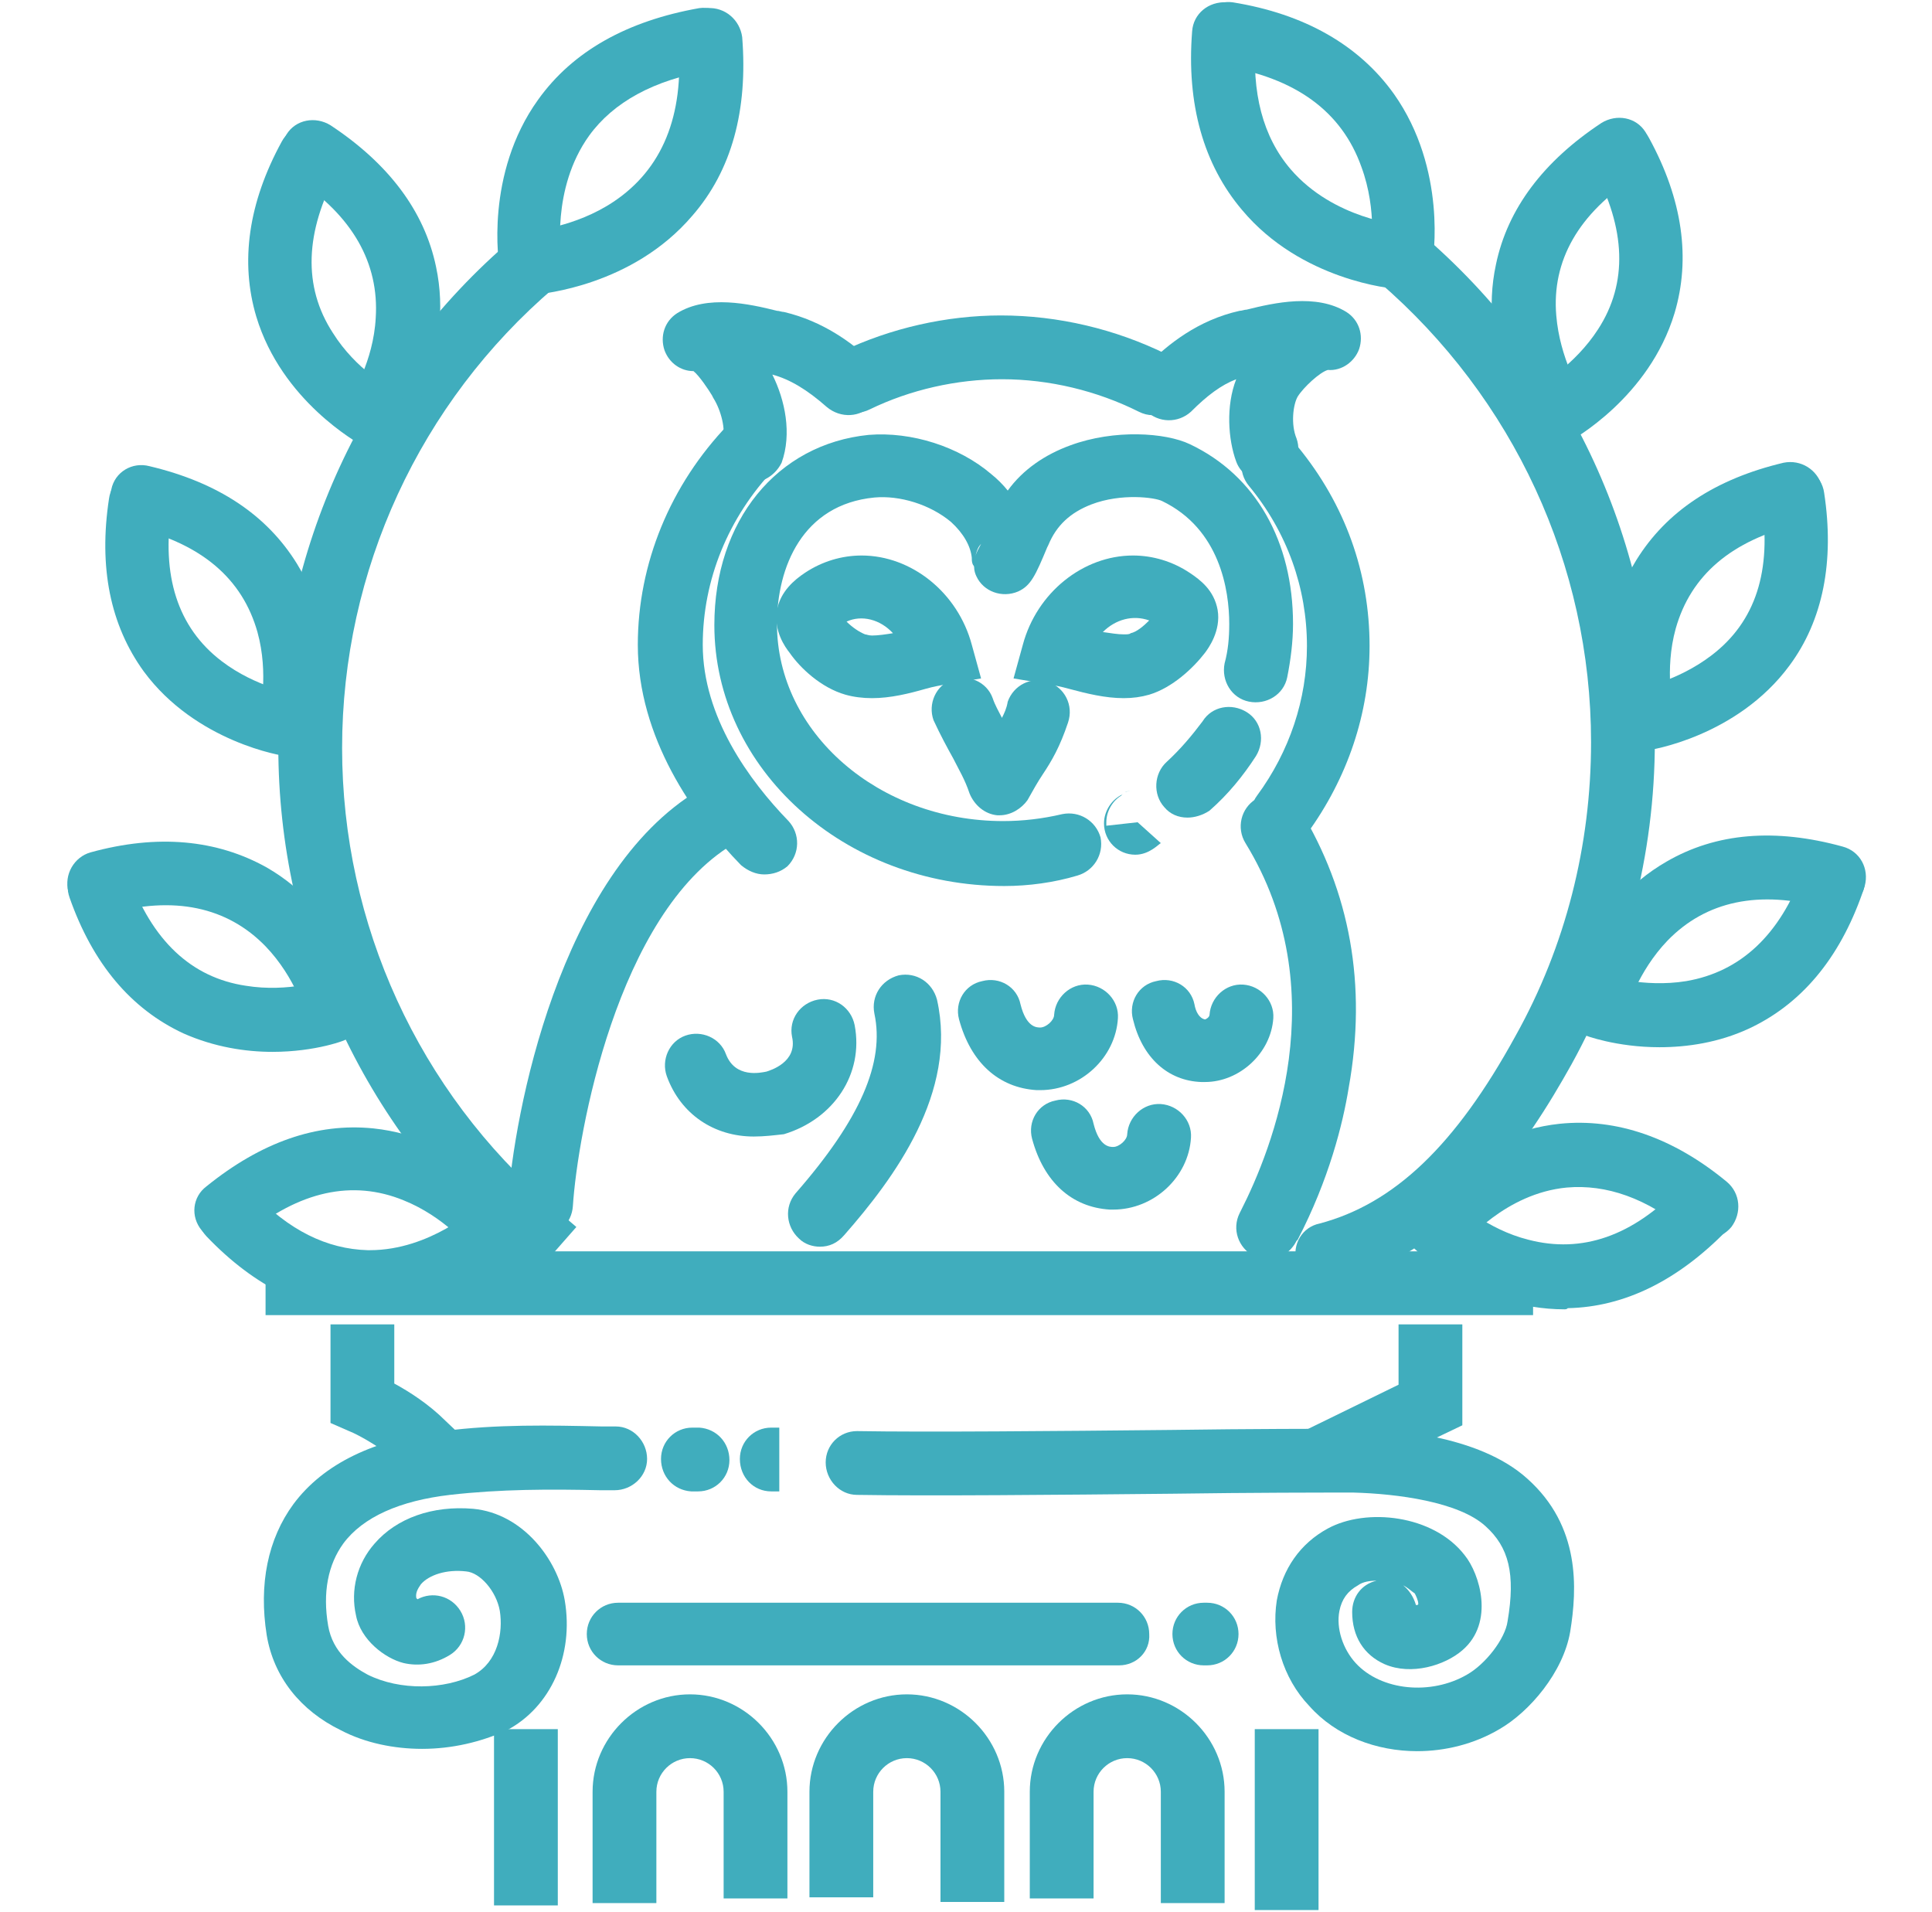 <?xml version="1.0" encoding="utf-8"?>
<!-- Generator: Adobe Illustrator 21.0.1, SVG Export Plug-In . SVG Version: 6.00 Build 0)  -->
<svg version="1.1" id="Layer_1" xmlns="http://www.w3.org/2000/svg" xmlns:xlink="http://www.w3.org/1999/xlink" x="0px" y="0px"
	 viewBox="0 0 166.6 164.9" style="enable-background:new 0 0 166.6 164.9;" xml:space="preserve">
<style type="text/css">
	.st0{fill:#40ADBD;}
</style>
<title>icon1</title>
<g>
	<g>
		<g>
			<g>
				<g>
					<g>
						<path class="st0" d="M120.6,24.9c-0.1,0-0.1,0-0.2,0c-0.3,0-8.2-0.7-13.3-6.8c-3.3-3.9-4.8-9.1-4.3-15.4
							c0.1-1.5,1.4-2.6,3-2.5c1.5,0.1,2.6,1.4,2.5,3c-0.4,4.8,0.6,8.6,3,11.4c3.7,4.3,9.5,4.8,9.6,4.8c1.5,0.1,2.6,1.4,2.5,2.9
							C123.2,23.8,122,24.9,120.6,24.9z"/>
					</g>
				</g>
			</g>
			<g>
				<g>
					<g>
						<path class="st0" d="M120.9,25c-0.2,0-0.3,0-0.5,0c-1.5-0.3-2.5-1.7-2.2-3.2c0,0,0.6-3.6-0.8-7.4c-1.7-4.8-5.7-7.7-11.9-8.7
							C104,5.4,103,4,103.2,2.5c0.2-1.5,1.7-2.5,3.1-2.3c6.2,1,10.9,3.7,13.9,7.9c4.6,6.5,3.4,14.3,3.3,14.6
							C123.3,24.1,122.2,25,120.9,25z"/>
					</g>
				</g>
			</g>
		</g>
		<g>
			<g>
				<g>
					<g>
						<path class="st0" d="M134,38c-0.9,0-1.8-0.4-2.3-1.2c-0.2-0.3-4.3-6.6-2.7-14c1-4.8,4.1-8.9,9.1-12.2c1.3-0.8,3-0.5,3.8,0.8
							s0.5,3-0.8,3.8c-5,3.2-7.3,7.3-6.9,12c0.3,3.7,2.1,6.6,2.1,6.7c0.8,1.3,0.5,3-0.8,3.8C135.1,37.9,134.6,38,134,38z"/>
					</g>
				</g>
			</g>
			<g>
				<g>
					<g>
						<path class="st0" d="M134.1,38.3c-1,0-1.9-0.5-2.4-1.4c-0.7-1.3-0.2-3,1.1-3.7c0,0,3-1.7,5-4.8c2.6-4,2.4-8.7-0.4-13.9
							c-0.7-1.3-0.2-3,1.1-3.7c1.3-0.7,3-0.2,3.7,1.1c2.9,5.3,3.6,10.4,2.2,15.1c-2.2,7.3-8.8,10.9-9.1,11.1
							C135,38.2,134.6,38.3,134.1,38.3z"/>
					</g>
				</g>
			</g>
		</g>
		<g>
			<g>
				<g>
					<g>
						<path class="st0" d="M141.6,64.5c-1.2,0-2.3-0.8-2.7-2.1c-0.1-0.3-1.8-7.6,2.2-14.1c2.6-4.2,6.8-7,12.7-8.4
							c1.5-0.3,2.9,0.6,3.3,2c0.3,1.5-0.6,2.9-2,3.3c-5.8,1.4-9.3,4.4-10.6,9c-1,3.6-0.2,7-0.2,7c0.3,1.5-0.6,2.9-2,3.3
							C142,64.4,141.8,64.5,141.6,64.5z"/>
					</g>
				</g>
			</g>
			<g>
				<g>
					<g>
						<path class="st0" d="M141.6,64.8c-1.3,0-2.5-1-2.7-2.3c-0.2-1.5,0.8-2.9,2.3-3.1c0,0,3.4-0.6,6.4-2.9
							c3.8-2.9,5.2-7.3,4.3-13.2c-0.2-1.5,0.8-2.9,2.3-3.1c1.5-0.2,2.9,0.8,3.1,2.3c0.9,5.9-0.1,11-3,14.9c-4.5,6.1-12,7.3-12.3,7.3
							C141.8,64.8,141.7,64.8,141.6,64.8z"/>
					</g>
				</g>
			</g>
		</g>
		<g>
			<g>
				<g>
					<g>
						<path class="st0" d="M137.6,89.1c-0.2,0-0.5,0-0.7-0.1c-1.5-0.4-2.3-1.9-1.9-3.3c0.1-0.3,2.1-7.6,8.7-11.4
							c4.3-2.5,9.4-2.9,15.2-1.3c1.5,0.4,2.3,1.9,1.9,3.4c-0.4,1.5-1.9,2.3-3.4,1.9c-5.7-1.6-10.3-0.6-13.6,2.8
							c-2.6,2.7-3.5,6-3.6,6C139.9,88.3,138.8,89.1,137.6,89.1z"/>
					</g>
				</g>
			</g>
			<g>
				<g>
					<g>
						<path class="st0" d="M143.1,90.3c-3.7,0-6.4-1-6.6-1.1c-1.4-0.5-2.1-2.1-1.6-3.5c0.5-1.4,2.1-2.1,3.5-1.6c0,0,3.3,1.1,7,0.5
							c4.7-0.8,8.1-4,10.1-9.5c0.5-1.4,2.1-2.2,3.5-1.6c1.4,0.5,2.2,2.1,1.6,3.5c-2,5.7-5.3,9.6-9.8,11.7
							C148.2,89.9,145.5,90.3,143.1,90.3z"/>
					</g>
				</g>
			</g>
		</g>
		<g>
			<g>
				<g>
					<g>
						<path class="st0" d="M124,108.2c-0.6,0-1.2-0.2-1.7-0.6c-1.2-0.9-1.4-2.7-0.4-3.8c0.2-0.2,5-6.1,12.6-6.9
							c4.9-0.5,9.8,1.2,14.4,5c1.2,1,1.3,2.7,0.4,3.9c-1,1.2-2.7,1.3-3.8,0.4c-3.5-2.9-7-4.1-10.4-3.8c-5.3,0.5-8.8,4.8-8.9,4.9
							C125.6,107.9,124.8,108.2,124,108.2z"/>
					</g>
				</g>
			</g>
			<g>
				<g>
					<g>
						<path class="st0" d="M134.9,112.9c-7.5,0-12.8-5.1-13-5.3c-1.1-1.1-1.1-2.8-0.1-3.9c1.1-1.1,2.8-1.1,3.9-0.1
							c0,0,2.5,2.4,6.1,3.3c4.6,1.2,9-0.3,13.1-4.6c1-1.1,2.8-1.1,3.9-0.1c1.1,1,1.1,2.8,0.1,3.9c-4.2,4.3-8.8,6.6-13.7,6.7
							C135.1,112.9,135,112.9,134.9,112.9z"/>
					</g>
				</g>
			</g>
		</g>
		<g>
			<g>
				<g>
					<g>
						<path class="st0" d="M114.4,110.8c-1.2,0-2.3-0.8-2.6-2c-0.4-1.5,0.5-3,2-3.3c6.4-1.7,11.7-6.7,16.9-16.2
							c4.3-7.7,6.5-16.4,6.5-25.3c0-15.3-6.7-29.7-18.3-39.7c-1.1-1-1.3-2.7-0.3-3.9c1-1.1,2.7-1.3,3.9-0.3
							c12.9,11,20.2,26.9,20.2,43.8c0,9.8-2.5,19.4-7.2,27.9c-3.8,6.8-9.9,16.1-20.3,18.8C114.9,110.8,114.6,110.8,114.4,110.8z"/>
					</g>
				</g>
			</g>
			<g>
				<g>
					<g>
						<g>
							<path class="st0" d="M46.1,109.9l-2.1-1.8c-12.7-11-20-26.9-20-43.7c0-16.9,7.4-32.9,20.2-43.8l2.1-1.8l3.6,4.2l-2.1,1.8
								c-11.6,9.9-18.3,24.4-18.3,39.7c0,15.2,6.6,29.6,18.1,39.5l2.1,1.8L46.1,109.9z"/>
						</g>
					</g>
				</g>
				<g>
					<g>
						<g>
							<g>
								<path class="st0" d="M46.1,25.3c-1.4,0-2.6-1.1-2.7-2.5c-0.1-1.5,1-2.8,2.5-2.9c0,0,3.7-0.3,7-2.5c4.2-2.8,6.1-7.4,5.6-13.7
									c-0.1-1.5,1-2.8,2.5-3c1.5-0.1,2.8,1,3,2.5c0.5,6.3-0.9,11.5-4.3,15.4c-5.2,6.1-13,6.7-13.4,6.8
									C46.2,25.3,46.1,25.3,46.1,25.3z"/>
							</g>
						</g>
					</g>
					<g>
						<g>
							<g>
								<path class="st0" d="M45.8,25.4c-1.3,0-2.5-0.9-2.7-2.3C43,22.8,41.8,15,46.4,8.6c3-4.2,7.7-6.8,13.9-7.9
									c1.5-0.2,2.9,0.8,3.1,2.3c0.2,1.5-0.8,2.9-2.3,3.1c-4.7,0.8-8.2,2.7-10.3,5.6c-3.3,4.6-2.4,10.4-2.4,10.5
									c0.3,1.5-0.7,2.9-2.2,3.2C46.1,25.4,45.9,25.4,45.8,25.4z"/>
							</g>
						</g>
					</g>
				</g>
				<g>
					<g>
						<g>
							<g>
								<path class="st0" d="M32.6,38.4c-0.5,0-1-0.1-1.5-0.5c-1.3-0.8-1.6-2.5-0.8-3.8c0,0,1.9-2.9,2.1-6.7c0.3-4.7-2-8.8-6.9-12
									c-1.3-0.8-1.6-2.5-0.8-3.8c0.8-1.3,2.5-1.6,3.8-0.8c5,3.3,8.1,7.4,9.1,12.2c1.6,7.5-2.6,13.8-2.7,14
									C34.3,38,33.5,38.4,32.6,38.4z"/>
							</g>
						</g>
					</g>
					<g>
						<g>
							<g>
								<path class="st0" d="M32.5,38.7c-0.4,0-0.9-0.1-1.3-0.3c-0.3-0.2-6.9-3.8-9.1-11.1c-1.4-4.7-0.7-9.8,2.2-15.1
									c0.7-1.3,2.4-1.8,3.7-1.1c1.3,0.7,1.8,2.4,1.1,3.7c-2.8,5.2-3,9.9-0.4,13.9c2,3.2,5,4.8,5.1,4.8c1.3,0.7,1.8,2.4,1.1,3.7
									C34.4,38.2,33.5,38.7,32.5,38.7z"/>
							</g>
						</g>
					</g>
				</g>
				<g>
					<g>
						<g>
							<g>
								<path class="st0" d="M25.1,64.9c-0.2,0-0.4,0-0.7-0.1c-1.5-0.4-2.4-1.8-2-3.3c0,0,0.8-3.4-0.2-7c-1.3-4.6-4.8-7.6-10.6-9
									c-1.5-0.3-2.4-1.8-2-3.3c0.3-1.5,1.8-2.4,3.3-2c5.9,1.4,10.1,4.2,12.7,8.4c4,6.5,2.2,13.8,2.2,14.1
									C27.4,64.1,26.3,64.9,25.1,64.9z"/>
							</g>
						</g>
					</g>
					<g>
						<g>
							<g>
								<path class="st0" d="M25.1,65.2c-0.1,0-0.3,0-0.4,0c-0.3,0-7.8-1.2-12.3-7.3c-2.9-4-3.9-9-3-14.9c0.2-1.5,1.6-2.5,3.1-2.3
									c1.5,0.2,2.5,1.6,2.3,3.1c-0.9,5.8,0.5,10.3,4.3,13.2c3,2.3,6.4,2.8,6.4,2.9c1.5,0.2,2.5,1.6,2.3,3.1
									C27.6,64.2,26.4,65.2,25.1,65.2z"/>
							</g>
						</g>
					</g>
				</g>
				<g>
					<g>
						<g>
							<g>
								<path class="st0" d="M29,89.6c-1.2,0-2.3-0.8-2.6-2c0,0-0.9-3.3-3.5-6c-3.3-3.4-7.9-4.4-13.6-2.8c-1.5,0.4-3-0.5-3.4-1.9
									c-0.4-1.5,0.5-3,1.9-3.4c5.8-1.6,10.9-1.1,15.2,1.3c6.6,3.8,8.6,11.1,8.7,11.4c0.4,1.5-0.5,3-1.9,3.3
									C29.5,89.5,29.2,89.6,29,89.6z"/>
							</g>
						</g>
					</g>
					<g>
						<g>
							<g>
								<path class="st0" d="M23.5,90.7c-2.3,0-5-0.4-7.7-1.6C11.3,87,8,83.1,6,77.4c-0.5-1.4,0.2-3,1.6-3.5c1.4-0.5,3,0.2,3.5,1.6
									c2,5.6,5.4,8.8,10.1,9.5c3.7,0.6,6.9-0.5,7-0.6c1.4-0.5,3,0.2,3.5,1.6c0.5,1.4-0.2,3-1.6,3.5C29.9,89.7,27.2,90.7,23.5,90.7
									z"/>
							</g>
						</g>
					</g>
				</g>
				<g>
					<g>
						<g>
							<g>
								<path class="st0" d="M42.6,108.6c-0.8,0-1.6-0.3-2.1-1c0,0-2.2-2.7-5.7-4.1c-4.4-1.8-9-0.8-13.6,3c-1.2,1-2.9,0.8-3.8-0.4
									c-1-1.2-0.8-2.9,0.4-3.8c4.7-3.8,9.5-5.5,14.4-5c7.6,0.8,12.4,6.6,12.6,6.9c0.9,1.2,0.8,2.9-0.4,3.8
									C43.8,108.4,43.2,108.6,42.6,108.6z"/>
							</g>
						</g>
					</g>
					<g>
						<g>
							<g>
								<path class="st0" d="M31.8,113.3c-0.1,0-0.2,0-0.3,0c-4.9-0.1-9.5-2.3-13.7-6.7c-1-1.1-1-2.8,0.1-3.9c1.1-1,2.8-1,3.9,0.1
									c3.1,3.3,6.4,4.9,9.9,5c0.1,0,0.1,0,0.2,0c5.2,0,9.2-3.7,9.2-3.7c1.1-1.1,2.8-1,3.9,0.1c1.1,1.1,1,2.8-0.1,3.9
									C44.5,108.3,39.2,113.3,31.8,113.3z"/>
							</g>
						</g>
					</g>
				</g>
			</g>
		</g>
	</g>
	<g>
		<g>
			<g>
				<g>
					<g>
						<path class="st0" d="M56.6,164.1h-5.5v-9.6c0-4.6,3.8-8.4,8.4-8.4h0c4.6,0,8.4,3.8,8.4,8.4v9.2h-5.5v-9.2
							c0-1.6-1.3-2.9-2.9-2.9h0c-1.6,0-2.9,1.3-2.9,2.9V164.1z"/>
					</g>
				</g>
			</g>
			<g>
				<g>
					<g>
						<path class="st0" d="M86.6,164h-5.5v-9.5c0-1.6-1.3-2.9-2.9-2.9h0c-1.6,0-2.9,1.3-2.9,2.9v9.1h-5.5v-9.1
							c0-4.6,3.8-8.4,8.4-8.4h0c4.6,0,8.4,3.8,8.4,8.4V164z"/>
					</g>
				</g>
			</g>
			<g>
				<g>
					<g>
						<path class="st0" d="M105.6,164.1h-5.5v-9.6c0-1.6-1.3-2.9-2.9-2.9h0c-1.6,0-2.9,1.3-2.9,2.9v9.2h-5.5v-9.2
							c0-4.6,3.8-8.4,8.4-8.4h0c4.6,0,8.4,3.8,8.4,8.4V164.1z"/>
					</g>
				</g>
			</g>
			<g>
				<g>
					<g>
						<rect x="42.6" y="149.1" class="st0" width="5.5" height="15.2"/>
					</g>
				</g>
			</g>
			<g>
				<g>
					<g>
						<rect x="108.2" y="149.1" class="st0" width="5.5" height="15.6"/>
					</g>
				</g>
			</g>
			<g>
				<g>
					<g>
						<rect x="22.9" y="107.9" class="st0" width="109.3" height="5.5"/>
					</g>
				</g>
			</g>
			<g>
				<g>
					<g>
						<path class="st0" d="M36.6,128.2l-2-1.9c-1.4-1.3-3.7-2.6-4.5-2.9l-1.6-0.7l0-8.5H34v5.1c1.3,0.7,3,1.8,4.4,3.2l2,1.9
							L36.6,128.2z"/>
					</g>
				</g>
			</g>
			<g>
				<g>
					<g>
						<polygon class="st0" points="114.2,128.6 111.8,123.7 120.6,119.4 120.6,114.2 126.1,114.2 126.1,122.9 						"/>
					</g>
				</g>
			</g>
			<g>
				<g>
					<g>
						<path class="st0" d="M104.1,143.6h-0.3c-1.5,0-2.7-1.2-2.7-2.7c0-1.5,1.2-2.7,2.7-2.7h0.3c1.5,0,2.7,1.2,2.7,2.7
							C106.8,142.4,105.6,143.6,104.1,143.6z"/>
					</g>
				</g>
			</g>
			<g>
				<g>
					<g>
						<path class="st0" d="M96.5,143.6H53.3c-1.5,0-2.7-1.2-2.7-2.7c0-1.5,1.2-2.7,2.7-2.7h43.1c1.5,0,2.7,1.2,2.7,2.7
							C99.2,142.4,98,143.6,96.5,143.6z"/>
					</g>
				</g>
			</g>
			<g>
				<g>
					<g>
						<path class="st0" d="M67.2,128.6l-0.7,0c-1.5,0-2.7-1.2-2.7-2.8c0-1.5,1.2-2.7,2.7-2.7c0,0,0,0,0,0l0.7,0l0,2.7L67.2,128.6z"
							/>
					</g>
				</g>
			</g>
			<g>
				<g>
					<g>
						<path class="st0" d="M60.2,128.6C60.2,128.6,60.2,128.6,60.2,128.6c-0.2,0-0.4,0-0.6,0c-1.5-0.1-2.6-1.3-2.6-2.8
							c0-1.5,1.2-2.7,2.7-2.7c0,0,0,0,0,0c0.2,0,0.4,0,0.6,0c1.5,0.1,2.6,1.3,2.6,2.8C62.9,127.4,61.7,128.6,60.2,128.6z"/>
					</g>
				</g>
			</g>
			<g>
				<g>
					<g>
						<path class="st0" d="M36.4,150.8c-2.4,0-4.9-0.5-7-1.6c-3.5-1.7-5.8-4.6-6.4-8.2c-0.7-4.4,0.1-8.3,2.3-11.3
							c2.6-3.5,7-5.6,12.9-6.3c4.7-0.6,9.1-0.5,13.7-0.4l1.2,0c1.5,0,2.7,1.3,2.7,2.8c0,1.5-1.3,2.7-2.8,2.7l-1.2,0
							c-4.4-0.1-8.6-0.1-13,0.4c-4.3,0.5-7.5,1.9-9.2,4.2c-1.3,1.8-1.8,4.2-1.3,7.1c0.4,2.3,2.1,3.5,3.4,4.2c2.8,1.4,6.6,1.3,9.2,0
							c2-1.1,2.5-3.6,2.2-5.5c-0.3-1.7-1.7-3.3-2.9-3.4c-1.7-0.2-3.2,0.3-3.9,1.1c-0.2,0.3-0.5,0.7-0.4,1.2c0,0,0,0,0.1,0.1
							c1.3-0.7,2.9-0.3,3.7,1c0.8,1.3,0.4,3-0.9,3.8c-1.3,0.8-2.7,1-4,0.7c-1.6-0.4-3.7-2-4.1-4.1c-0.5-2.2,0.1-4.5,1.6-6.2
							c1.9-2.2,5-3.3,8.5-3c4.3,0.4,7.3,4.4,7.9,7.9c0.8,4.7-1.2,9.2-5,11.2C41.5,150.2,39,150.8,36.4,150.8z"/>
					</g>
				</g>
			</g>
			<g>
				<g>
					<g>
						<path class="st0" d="M122.2,151c-3.5,0-7-1.3-9.3-3.9c-2.3-2.4-3.3-5.9-2.8-9.1c0.5-2.7,2-4.9,4.4-6.2
							c3.3-1.8,9.1-1.2,11.8,2.3c1.3,1.6,2.6,5.8-0.2,8.2c-1.5,1.3-4.4,2.2-6.7,1.2c-1.8-0.8-2.8-2.4-2.8-4.5c0-1.3,0.8-2.4,2.1-2.7
							c-0.6,0-1.2,0.1-1.6,0.4c-0.9,0.5-1.4,1.2-1.6,2.2c-0.3,1.5,0.3,3.3,1.4,4.5c2.2,2.4,6.5,2.8,9.6,1c1.6-0.9,3.3-3.1,3.5-4.6
							c0.7-4.1,0.1-6.4-1.9-8.2c-2.3-2.1-7.6-2.8-11.4-2.9c-2.8,0-8.7,0-15.6,0.1c-9.9,0.1-21.1,0.2-27.2,0.1
							c-1.5,0-2.7-1.3-2.7-2.8c0-1.5,1.2-2.7,2.7-2.7c0,0,0,0,0,0c6,0.1,17.2,0,27.1-0.1c6.9-0.1,12.9-0.1,15.7-0.1
							c3.1,0,10.8,0.5,15,4.3c4.6,4.1,4.3,9.5,3.7,13.2c-0.6,3.5-3.5,6.9-6.1,8.4C127.1,150.4,124.6,151,122.2,151z M121,136.7
							c0.5,0.4,0.9,1,1.1,1.7c0.1,0,0.2,0,0.2-0.1c0-0.3-0.2-0.7-0.3-0.9C121.7,137.2,121.4,136.9,121,136.7z"/>
					</g>
				</g>
			</g>
		</g>
		<g>
			<g>
				<g>
					<path class="st0" d="M86.6,76.4c-13.8,0-25-10.1-25-22.5c0-9,5.4-15.6,13.3-16.4c3.7-0.3,7.8,1,10.6,3.4c0.5,0.4,1,0.9,1.4,1.4
						c1.3-1.8,3.2-3.1,5.4-3.9c3.8-1.4,8.2-1.1,10.3-0.1c5.7,2.7,8.9,8.4,8.9,15.5c0,1.5-0.2,3.1-0.5,4.6c-0.3,1.5-1.8,2.4-3.3,2.1
						c-1.5-0.3-2.4-1.8-2.1-3.3c0.3-1.1,0.4-2.2,0.4-3.4c0-2.9-0.8-8.2-5.8-10.6c-0.6-0.3-3.5-0.7-6.1,0.3c-1.8,0.7-3,1.8-3.7,3.5
						l-0.1,0.2c-1,2.4-1.4,3.3-2.5,3.8c0,0,0,0,0,0c0,0,0,0,0,0c-1.4,0.6-3,0-3.6-1.3c-0.1-0.2-0.2-0.5-0.2-0.8
						c0-0.1-0.1-0.2-0.1-0.2c-0.1-0.2-0.1-0.4-0.1-0.6h0c-0.1-1-0.7-2.1-1.8-3.1c-1.8-1.5-4.4-2.3-6.6-2.1c-6.2,0.6-8.4,6-8.4,10.9
						c0,9.4,8.8,17,19.5,17c1.7,0,3.4-0.2,5.1-0.6c1.5-0.3,2.9,0.6,3.3,2c0.3,1.5-0.6,2.9-2,3.3C90.9,76.1,88.7,76.4,86.6,76.4z
						 M84,48.2c0,0.2,0,0.4,0,0.7C84,48.6,84,48.4,84,48.2L84,48.2z M84.1,48L84.1,48c0.1-0.4,0.3-0.7,0.5-1.1c0,0,0,0,0,0
						C84.3,47.2,84.2,47.6,84.1,48z"/>
				</g>
			</g>
		</g>
		<g>
			<g>
				<g>
					<path class="st0" d="M102.4,70.5c-0.8,0-1.5-0.3-2-0.9c-1-1.1-0.9-2.9,0.2-3.9c1.2-1.1,2.2-2.3,3.1-3.5
						c0.8-1.3,2.5-1.6,3.8-0.8c1.3,0.8,1.6,2.5,0.8,3.8c-1.1,1.7-2.4,3.3-4,4.7C103.7,70.3,103,70.5,102.4,70.5z"/>
				</g>
			</g>
		</g>
		<g>
			<g>
				<g>
					<path class="st0" d="M97.9,73.7c-1.5,0-2.7-1.2-2.7-2.7c0-1.1,0.7-2.1,1.6-2.5c-0.1,0-0.1,0-0.1,0.1c-0.7,0.4-1.3,1.3-1.3,2.3
						c0,0.1,0,0.2,0,0.3l2.7-0.3l2,1.8C99.9,72.8,99.1,73.7,97.9,73.7z M97,68.3c0.3-0.1,0.5-0.1,0.8-0.1
						C97.5,68.2,97.2,68.2,97,68.3z"/>
				</g>
			</g>
		</g>
		<g>
			<g>
				<g>
					<path class="st0" d="M65.9,75.4c-0.7,0-1.4-0.3-2-0.8c-4.1-4.2-8.9-11-8.9-19c0-7,2.8-13.8,7.8-19c1-1.1,2.8-1.1,3.9-0.1
						c1.1,1,1.1,2.8,0.1,3.9c-4,4.2-6.2,9.6-6.2,15.2c0,6.2,4,11.7,7.4,15.2c1,1.1,1,2.8-0.1,3.9C67.3,75.2,66.6,75.4,65.9,75.4z"/>
				</g>
			</g>
		</g>
		<g>
			<g>
				<g>
					<path class="st0" d="M99.4,35.8c-0.4,0-0.8-0.1-1.2-0.3c-3.6-1.8-7.7-2.8-11.8-2.8c-3.9,0-7.9,0.9-11.4,2.6
						c-1.4,0.7-3,0.1-3.7-1.3c-0.7-1.4-0.1-3,1.3-3.7c4.2-2,9-3.1,13.7-3.1c5,0,9.9,1.2,14.2,3.3c1.3,0.7,1.9,2.3,1.2,3.7
						C101.4,35.2,100.4,35.8,99.4,35.8z"/>
				</g>
			</g>
		</g>
		<g>
			<g>
				<g>
					<path class="st0" d="M110.6,72.9c-0.6,0-1.1-0.2-1.6-0.5c-1.2-0.9-1.5-2.6-0.6-3.8c2.8-3.8,4.3-8.3,4.3-12.9
						c0-5-1.7-9.8-5-13.8c-1-1.2-0.8-2.9,0.4-3.8c1.2-1,2.9-0.8,3.8,0.4c4.1,5,6.2,10.9,6.2,17.2c0,5.8-1.9,11.4-5.4,16.2
						C112.3,72.5,111.5,72.9,110.6,72.9z"/>
				</g>
			</g>
		</g>
		<g>
			<g>
				<g>
					<path class="st0" d="M46.6,106.6c-0.1,0-0.1,0-0.2,0c-1.5-0.1-2.7-1.4-2.6-2.9c0.5-7.5,4.4-28.4,16.5-35.6
						c1.3-0.8,3-0.3,3.8,0.9c0.8,1.3,0.3,3-0.9,3.8c-10,6-13.4,25-13.8,31.2C49.3,105.5,48.1,106.6,46.6,106.6z"/>
				</g>
			</g>
		</g>
		<g>
			<g>
				<g>
					<path class="st0" d="M109.3,108.6c-0.4,0-0.8-0.1-1.2-0.3c-1.3-0.7-1.9-2.3-1.2-3.7l0.1-0.2c2.7-5.3,8.2-19,0.4-31.7
						c-0.8-1.3-0.4-3,0.9-3.8c1.3-0.8,3-0.4,3.8,0.9c4.3,7.1,5.8,15.1,4.2,24c-0.5,3.1-1.7,7.9-4.4,13.1l-0.1,0.1
						C111.3,108,110.3,108.6,109.3,108.6z"/>
				</g>
			</g>
		</g>
		<g>
			<g>
				<g>
					<path class="st0" d="M70.7,107.5c-0.6,0-1.3-0.2-1.8-0.7c-1.1-1-1.3-2.7-0.3-3.9c5.6-6.4,7.7-11.3,6.8-15.5
						c-0.3-1.5,0.6-2.9,2.1-3.3c1.5-0.3,2.9,0.6,3.3,2.1c1.8,8-3.7,15.4-8,20.3C72.2,107.2,71.5,107.5,70.7,107.5z"/>
				</g>
			</g>
		</g>
		<g>
			<g>
				<g>
					<path class="st0" d="M86.2,70.3c-0.1,0-0.2,0-0.2,0c-1.1-0.1-2-0.9-2.4-1.9c-0.4-1.2-0.9-2-1.4-3c-0.5-0.9-1.1-2-1.7-3.3
						c-0.5-1.4,0.2-3,1.6-3.5c1.4-0.5,3,0.2,3.5,1.6c0.2,0.6,0.5,1.1,0.8,1.7c0.2-0.4,0.4-0.8,0.5-1.4c0.5-1.4,2-2.2,3.5-1.7
						c1.4,0.5,2.2,2,1.7,3.5c-0.7,2.1-1.4,3.3-2.2,4.5c-0.4,0.6-0.8,1.3-1.3,2.2C88.1,69.7,87.2,70.3,86.2,70.3z"/>
				</g>
			</g>
		</g>
		<g>
			<g>
				<g>
					<path class="st0" d="M96.9,60.2c-1.6,0-3.2-0.4-4.7-0.8c-0.7-0.2-1.3-0.3-1.8-0.4l-3-0.5l0.8-2.9c1.2-4.5,5.2-7.7,9.5-7.7
						c1.7,0,3.4,0.5,4.9,1.5c0.9,0.6,2.1,1.5,2.4,3.2c0.3,1.8-0.8,3.3-1.1,3.7c-1,1.3-2.8,3-4.8,3.6C98.4,60.1,97.7,60.2,96.9,60.2z
						 M95.1,54.5c0.7,0.1,1.3,0.2,1.8,0.2c0.3,0,0.5,0,0.6-0.1c0.5-0.1,1.1-0.6,1.6-1.1C97.7,53,96.2,53.4,95.1,54.5z"/>
				</g>
			</g>
		</g>
		<g>
			<g>
				<g>
					<path class="st0" d="M75.2,60.2L75.2,60.2c-0.8,0-1.6-0.1-2.3-0.3c-2.1-0.6-3.9-2.3-4.8-3.6c-0.4-0.5-1.4-1.9-1.1-3.7
						c0.3-1.6,1.5-2.6,2.4-3.2c1.5-1,3.2-1.5,4.9-1.5c4.3,0,8.3,3.2,9.5,7.7l0.8,2.9l-3,0.5c-0.5,0.1-1.1,0.2-1.8,0.4
						C78.4,59.8,76.8,60.2,75.2,60.2z M73,53.6c0.5,0.5,1.1,0.9,1.6,1.1c0.1,0,0.3,0.1,0.6,0.1c0.5,0,1.2-0.1,1.8-0.2
						C75.9,53.4,74.3,53,73,53.6z"/>
				</g>
			</g>
		</g>
		<g>
			<g>
				<g>
					<path class="st0" d="M64.8,41.6c-0.3,0-0.6-0.1-0.9-0.2c-1.4-0.5-2.1-2.1-1.6-3.5c0.3-0.8-0.1-2.5-0.8-3.6l-0.1-0.2
						c-0.3-0.5-1.1-1.7-1.6-2.1c-1.1,0-2.1-0.7-2.5-1.8c-0.4-1.2,0-2.5,1.1-3.2c2.6-1.6,6.2-0.8,8.6-0.2c0.2,0,0.4,0.1,0.6,0.1
						c3.4,0.8,5.9,2.7,7.4,4.1c1.1,1,1.2,2.7,0.2,3.9c-1,1.1-2.7,1.2-3.9,0.2c-1.7-1.5-3.2-2.4-4.7-2.8c1.1,2.2,1.7,5.1,0.8,7.6
						C66.9,40.9,65.9,41.6,64.8,41.6z"/>
				</g>
			</g>
		</g>
		<g>
			<g>
				<g>
					<path class="st0" d="M109.2,41.6c-1.1,0-2.2-0.7-2.6-1.8c-0.7-1.9-0.9-4.8,0-7.1c-1.3,0.5-2.5,1.4-3.9,2.8
						c-1.1,1-2.8,1-3.9-0.1c-1-1.1-1-2.8,0.1-3.9c1.8-1.8,4.4-3.9,8-4.7c0.2,0,0.4-0.1,0.6-0.1c2.4-0.6,6-1.4,8.6,0.2
						c1.1,0.7,1.5,2,1.1,3.2c-0.4,1.1-1.5,1.9-2.7,1.8c-0.7,0.2-2.1,1.5-2.6,2.3c-0.4,0.7-0.6,2.4-0.1,3.6c0.5,1.4-0.2,3-1.6,3.5
						C109.8,41.6,109.5,41.6,109.2,41.6z"/>
				</g>
			</g>
		</g>
		<g>
			<g>
				<g>
					<path class="st0" d="M103.9,93.3c-0.1,0-0.2,0-0.3,0c-2.9-0.1-5.1-2.1-5.9-5.4c-0.4-1.5,0.5-3,2-3.3c1.5-0.4,3,0.5,3.3,2
						c0.1,0.6,0.4,1.2,0.9,1.3c0,0,0,0,0,0c0.1,0,0.4-0.2,0.4-0.4c0.1-1.5,1.4-2.7,2.9-2.6c1.5,0.1,2.7,1.4,2.6,2.9
						C109.6,90.8,106.9,93.3,103.9,93.3z"/>
				</g>
			</g>
		</g>
		<g>
			<g>
				<g>
					<path class="st0" d="M96,104.3c-0.1,0-0.2,0-0.3,0c-3.3-0.2-5.7-2.4-6.7-6.1c-0.4-1.5,0.5-3,2-3.3c1.5-0.4,3,0.5,3.3,2
						c0.5,2,1.4,2,1.7,2c0,0,0,0,0,0c0.5,0,1.2-0.6,1.2-1.1c0.1-1.5,1.4-2.7,2.9-2.6c1.5,0.1,2.7,1.4,2.6,2.9
						C102.5,101.5,99.5,104.3,96,104.3z"/>
				</g>
			</g>
		</g>
		<g>
			<g>
				<g>
					<path class="st0" d="M89.7,94c-0.1,0-0.2,0-0.3,0c-3.3-0.2-5.7-2.4-6.7-6.1c-0.4-1.5,0.5-3,2-3.3c1.5-0.4,3,0.5,3.3,2
						c0.5,2,1.4,2,1.7,2c0.5,0,1.2-0.6,1.2-1.1c0.1-1.5,1.4-2.7,2.9-2.6c1.5,0.1,2.7,1.4,2.6,2.9C96.2,91.2,93.2,94,89.7,94z"/>
				</g>
			</g>
		</g>
		<g>
			<g>
				<g>
					<path class="st0" d="M65,98c-3.4,0-6.3-1.9-7.5-5.2c-0.5-1.4,0.2-3,1.6-3.5c1.4-0.5,3,0.2,3.5,1.6c0.8,2.1,3,1.6,3.5,1.5
						c0.3-0.1,2.7-0.8,2.2-3c-0.3-1.5,0.7-2.9,2.2-3.2c1.5-0.3,2.9,0.7,3.2,2.2c0.8,4.2-1.8,8.1-6.1,9.4C66.7,97.9,65.9,98,65,98z"
						/>
				</g>
			</g>
		</g>
	</g>
</g>
</svg>
